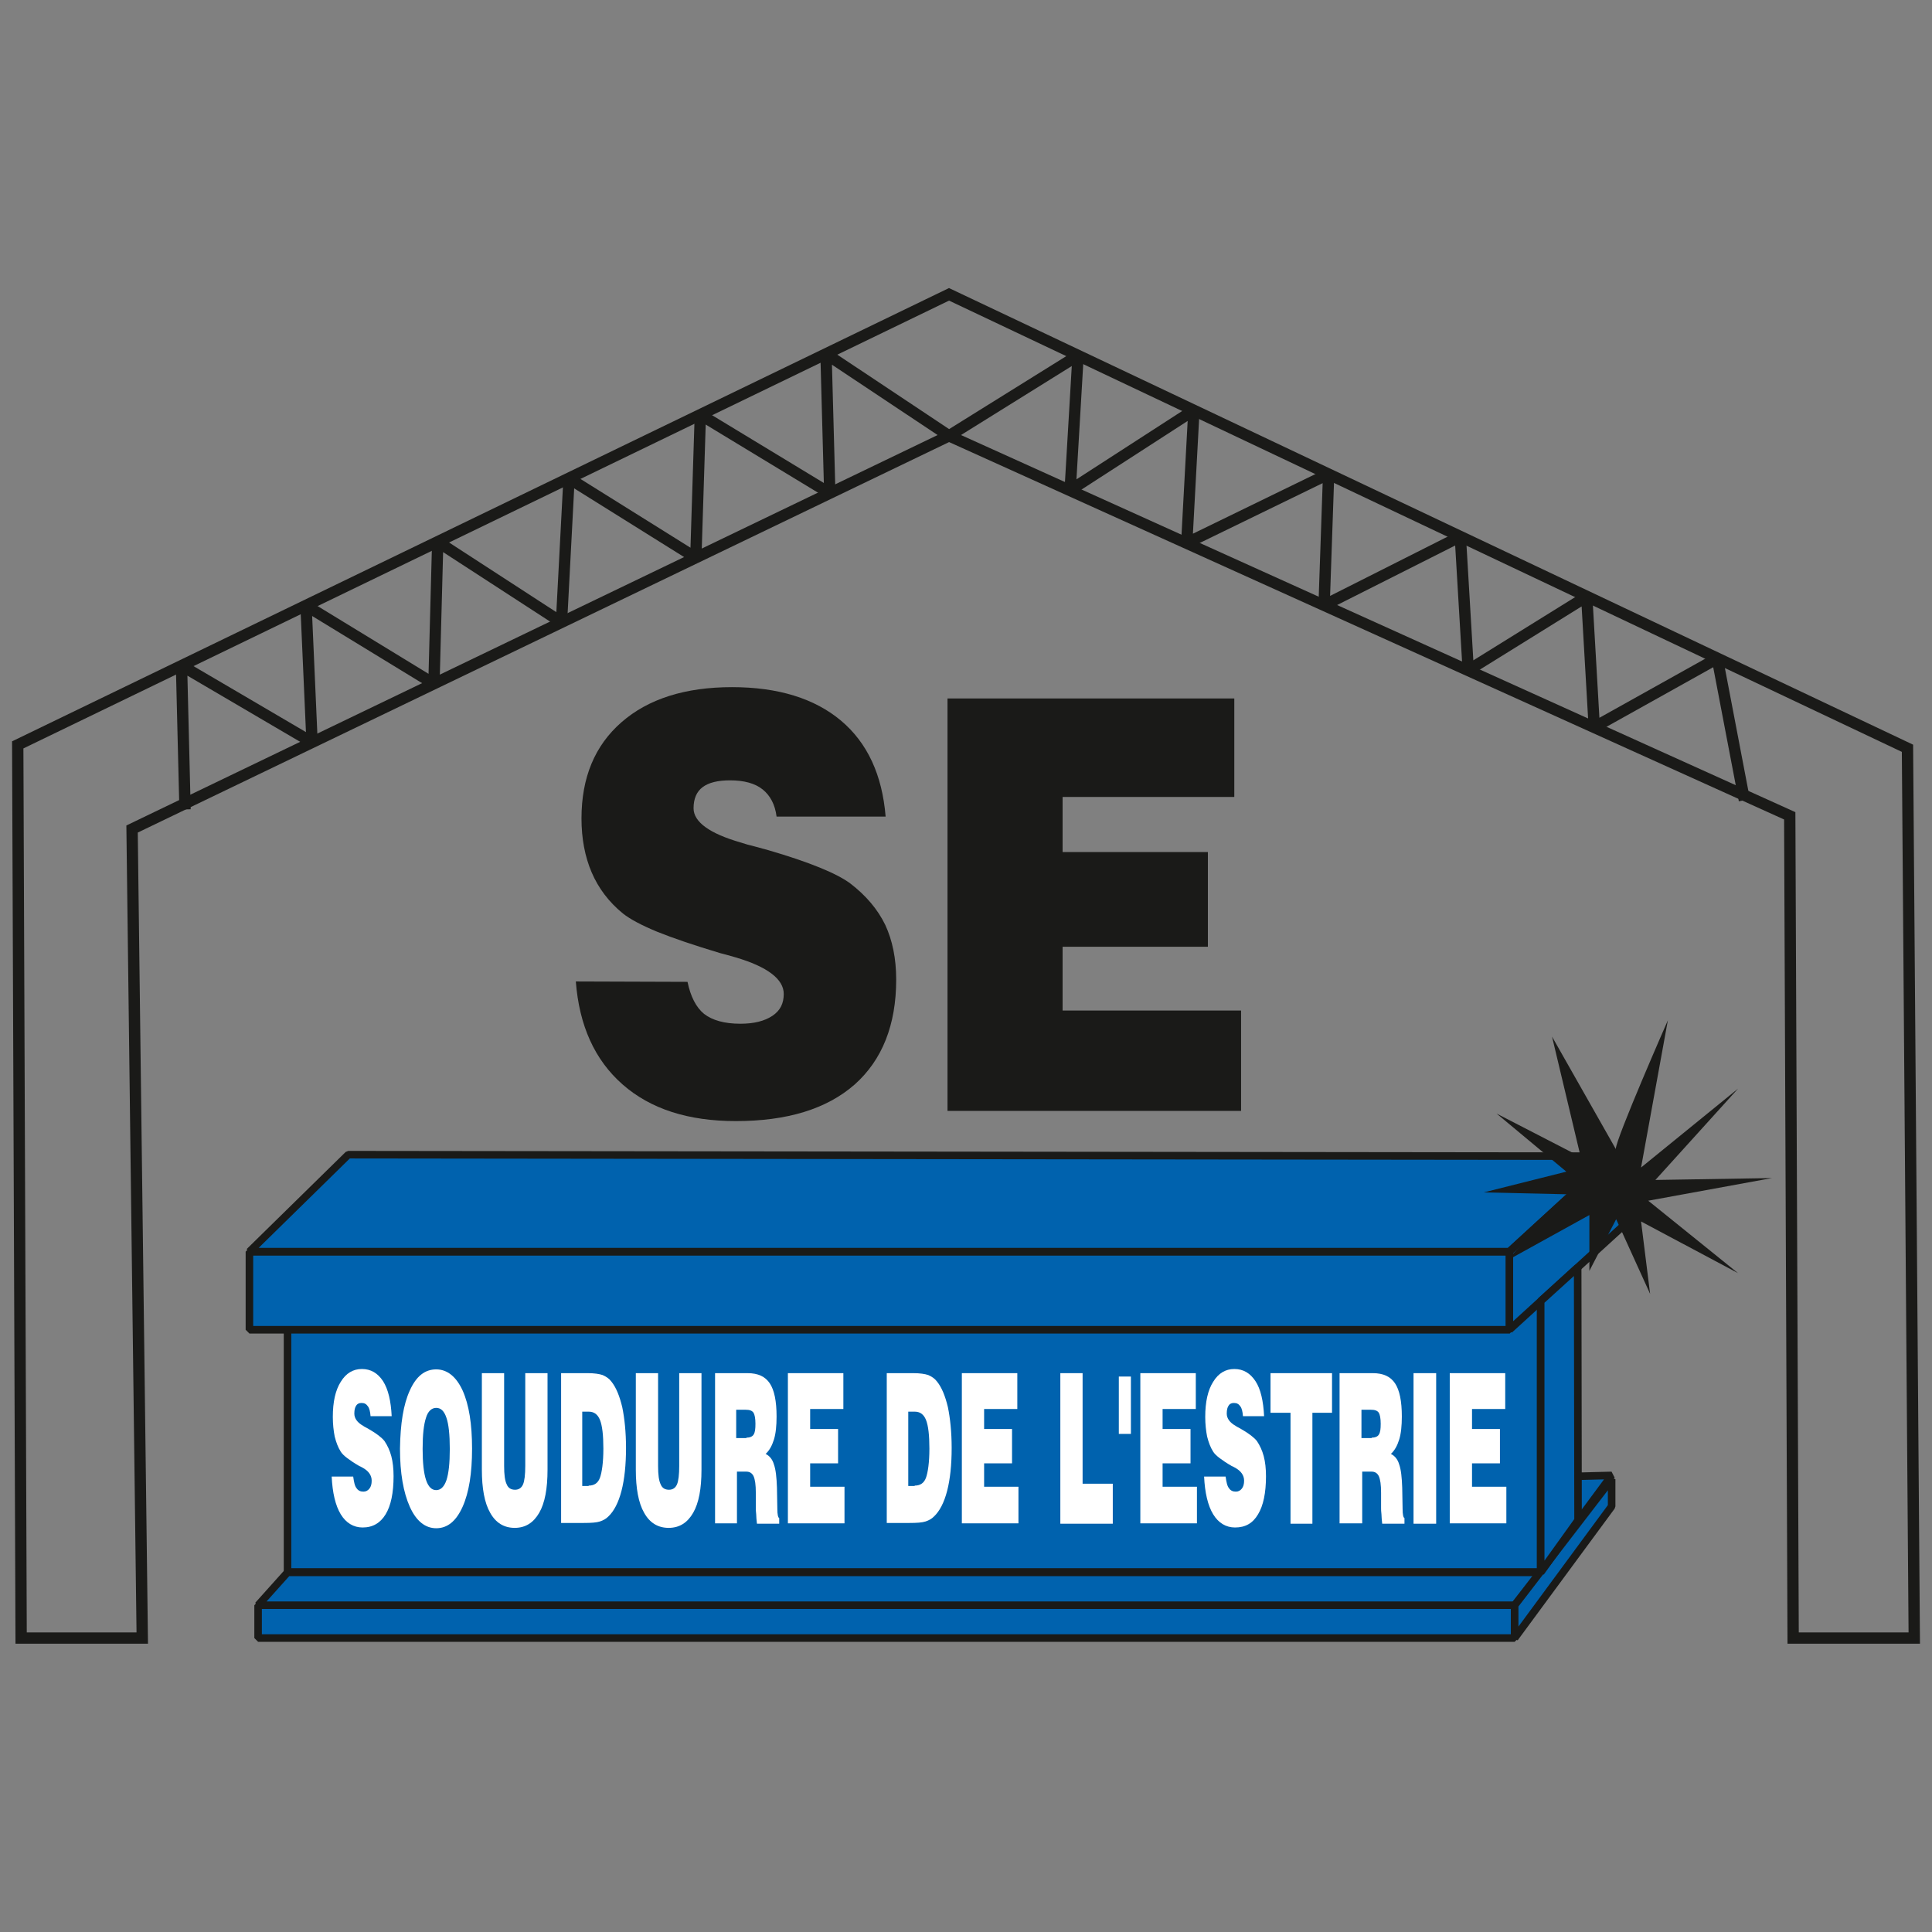 <svg xmlns="http://www.w3.org/2000/svg" xmlns:xlink="http://www.w3.org/1999/xlink" id="Calque_1" x="0px" y="0px" viewBox="0 0 512 512" style="enable-background:new 0 0 512 512;" xml:space="preserve"><rect x="0" y="0" width="512" height="512" fill="#808080" stroke="none"/><style type="text/css">			.st0{fill-rule:evenodd;clip-rule:evenodd;fill:#0062AE;stroke:#1A1A18;stroke-width:2;stroke-linecap:square;stroke-linejoin:bevel;stroke-miterlimit:22.926;}	.st1{fill:none;stroke:#1A1A18;stroke-width:3;stroke-miterlimit:22.926;}	.st2{fill:none;stroke:#1A1A18;stroke-width:3;stroke-linecap:square;stroke-linejoin:bevel;}	.st3{enable-background:new    ;}	.st4{fill:#1A1A18;}	.st5{fill:#FFFFFF;}	.st6{fill-rule:evenodd;clip-rule:evenodd;fill:#1A1A18;}</style><g>	<polygon class="st0" points="427.1,391 419.7,401 402.3,402.4 411.1,391.4  "></polygon>	<rect x="76.2" y="344.5" class="st0" width="332.1" height="72.1"></rect>	<polygon class="st1" points="37.7,434.1 5.6,434.1 4.7,197.4 251.5,78 505.5,198.3 507.3,434.1 475.2,434.1 474.3,216.2   251.5,115.5 35,219.7  "></polygon>	<polyline class="st2" points="49,213 48.1,176.4 82.7,196.7 81.1,160.5 115,181.2 116,143.6 148.8,164.9 150.8,126.8 184.4,147.8   185.6,109.9 219.9,130.7 218.9,93.8 251.5,115.5 285.7,94.2 283.6,129.9 316.4,108.7 314.5,143.9 352.1,125.6 350.9,160.4   387,142.2 389.1,177.6 420.5,158.1 422.5,192.7 455.1,174.5 462,210.6  "></polyline>	<g class="st3">		<path class="st4" d="M182.2,260.2c0.8,3.9,2.3,6.8,4.4,8.5c2.2,1.7,5.4,2.6,9.6,2.6c3.6,0,6.4-0.7,8.5-2.1s3-3.3,3-5.8   c0-3.9-4.3-7.2-12.8-9.7c-1.8-0.5-3.1-0.9-4-1.1c-7-2.1-12.6-4-16.8-5.7c-4.1-1.7-7.1-3.3-9-4.8c-3.7-3-6.5-6.7-8.3-10.9   c-1.8-4.2-2.7-9-2.7-14.3c0-10.8,3.5-19.3,10.6-25.5c7.1-6.2,16.9-9.3,29.3-9.3c12.2,0,21.9,3,28.9,8.9c7,5.9,10.9,14.4,11.8,25.4   h-28.9c-0.4-3.2-1.7-5.6-3.7-7.2c-2-1.6-4.9-2.4-8.6-2.4c-3.3,0-5.7,0.6-7.3,1.8s-2.4,3.1-2.4,5.6c0,3.6,4.2,6.7,12.6,9.1l1.6,0.5   c1.2,0.3,3.1,0.8,5.6,1.5c11,3.2,18.2,6.2,21.7,8.8c4.2,3.2,7.3,6.9,9.3,11c1.9,4.1,2.9,8.9,2.9,14.5c0,12-3.7,21.3-11,27.8   c-7.4,6.5-17.9,9.7-31.5,9.7c-12.6,0-22.6-3.2-30-9.7s-11.5-15.6-12.4-27.3L182.2,260.2z"></path>	</g>	<g class="st3">		<path class="st4" d="M251.1,185.1h76v26.1h-45.5v14.6h38.5v25.1h-38.5v16.9h47.3v26.6h-77.8V185.1z"></path>	</g>	<g class="st3">		<path class="st5" d="M93.6,391.3c0.2,1.4,0.4,2.5,0.9,3.1c0.4,0.6,1,0.9,1.8,0.9c0.7,0,1.2-0.3,1.6-0.8c0.4-0.5,0.6-1.2,0.6-2.1   c0-1.4-0.8-2.6-2.5-3.5c-0.3-0.2-0.6-0.3-0.8-0.4c-1.4-0.8-2.4-1.5-3.2-2.1c-0.8-0.6-1.4-1.2-1.7-1.7c-0.7-1.1-1.2-2.4-1.6-4   c-0.3-1.5-0.5-3.3-0.5-5.2c0-4,0.7-7.1,2.1-9.3c1.4-2.3,3.3-3.4,5.6-3.4c2.4,0,4.2,1.1,5.6,3.2c1.4,2.2,2.1,5.3,2.3,9.3h-5.6   c-0.1-1.2-0.3-2.1-0.7-2.6c-0.4-0.6-0.9-0.9-1.7-0.9c-0.6,0-1.1,0.2-1.4,0.7c-0.3,0.4-0.5,1.1-0.5,2.1c0,1.3,0.8,2.4,2.4,3.3   l0.3,0.2c0.2,0.1,0.6,0.3,1.1,0.6c2.1,1.2,3.5,2.3,4.2,3.2c0.8,1.2,1.4,2.5,1.8,4s0.6,3.3,0.6,5.3c0,4.4-0.7,7.8-2.1,10.1   s-3.4,3.5-6.1,3.5c-2.4,0-4.4-1.2-5.8-3.5s-2.2-5.7-2.4-10H93.6z"></path>	</g>	<g class="st3">		<path class="st5" d="M108.6,368.5c1.7-3.8,4-5.6,7-5.6c2.9,0,5.3,1.9,7,5.6c1.7,3.8,2.5,8.9,2.5,15.4c0,6.5-0.8,11.6-2.5,15.4   c-1.7,3.8-4,5.7-7,5.7c-2.9,0-5.3-1.9-7-5.7s-2.6-8.9-2.6-15.4C106.1,377.3,106.9,372.2,108.6,368.5z M112.9,392.2   c0.6,1.8,1.5,2.7,2.7,2.7c1.2,0,2.1-0.9,2.7-2.6c0.6-1.8,0.9-4.5,0.9-8.3s-0.3-6.6-0.9-8.3c-0.6-1.8-1.5-2.6-2.7-2.6   c-1.2,0-2.2,0.9-2.7,2.6c-0.6,1.8-0.9,4.5-0.9,8.3C112,387.6,112.3,390.4,112.9,392.2z"></path>		<path class="st5" d="M133.6,363.9v24.6c0,2.3,0.2,3.9,0.7,4.9c0.4,1,1.2,1.4,2.2,1.4c1,0,1.7-0.5,2.1-1.4c0.4-0.9,0.6-2.6,0.6-4.9   v-24.6h5.9v25.6c0,5-0.7,8.8-2.2,11.4c-1.5,2.6-3.6,4-6.5,4c-2.8,0-5-1.3-6.5-4c-1.5-2.6-2.2-6.5-2.2-11.4v-25.6H133.6z"></path>		<path class="st5" d="M148.6,363.9h7.1c1.8,0,3.1,0.2,4,0.5c0.9,0.4,1.7,0.9,2.3,1.7c1.3,1.6,2.2,3.9,2.9,6.8c0.6,2.9,1,6.6,1,10.8   c0,4.5-0.4,8.3-1.2,11.4s-2,5.4-3.5,6.8c-0.6,0.6-1.3,1-2.2,1.3s-2.3,0.4-4.3,0.4h-6V363.9z M156,393.7c1.5,0,2.5-0.7,3-2.1   s0.9-4,0.9-7.7c0-3.6-0.3-6.1-0.9-7.6s-1.6-2.2-3-2.2h-1.7v19.7H156z"></path>		<path class="st5" d="M174.4,363.9v24.6c0,2.3,0.2,3.9,0.7,4.9c0.4,1,1.2,1.4,2.2,1.4c1,0,1.7-0.5,2.1-1.4c0.4-0.9,0.6-2.6,0.6-4.9   v-24.6h5.9v25.6c0,5-0.7,8.8-2.2,11.4c-1.5,2.6-3.6,4-6.5,4c-2.8,0-5-1.3-6.5-4c-1.5-2.6-2.2-6.5-2.2-11.4v-25.6H174.4z"></path>		<path class="st5" d="M189.3,363.9h8.8c2.8,0,4.7,0.9,5.9,2.7c1.2,1.8,1.8,4.7,1.8,8.8c0,2.4-0.2,4.5-0.7,6.1   c-0.5,1.6-1.2,2.9-2.2,3.8c1,0.5,1.8,1.4,2.2,2.8c0.5,1.4,0.7,3.4,0.8,6.1l0.1,5.5v0.1c0,1.6,0.2,2.4,0.5,2.5v1.5h-5.9   c-0.1-1-0.2-1.8-0.2-2.5c-0.1-0.7-0.1-1.3-0.1-1.7v-4c0-2.1-0.2-3.5-0.6-4.4c-0.4-0.8-1-1.2-1.9-1.2h-2.5v13.7h-5.8V363.9z    M197.8,381c0.9,0,1.6-0.3,1.9-0.8c0.4-0.6,0.5-1.5,0.5-2.9c0-1.4-0.2-2.4-0.5-2.9c-0.4-0.6-1.1-0.8-2.1-0.8h-2.5v7.5H197.8z"></path>		<path class="st5" d="M208.8,363.9h14.7v9.5h-8.8v5.3h7.4v9.1h-7.4v6.2h9.1v9.7h-15V363.9z"></path>		<path class="st5" d="M234.9,363.9h7.1c1.8,0,3.1,0.2,4,0.5c0.9,0.4,1.7,0.9,2.3,1.7c1.3,1.6,2.2,3.9,2.9,6.8c0.6,2.9,1,6.6,1,10.8   c0,4.5-0.4,8.3-1.2,11.4s-2,5.4-3.5,6.8c-0.6,0.6-1.3,1-2.2,1.3s-2.3,0.4-4.3,0.4h-6V363.9z M242.4,393.7c1.5,0,2.5-0.7,3-2.1   s0.9-4,0.9-7.7c0-3.6-0.3-6.1-0.9-7.6s-1.6-2.2-3-2.2h-1.7v19.7H242.4z"></path>		<path class="st5" d="M254.9,363.9h14.7v9.5h-8.8v5.3h7.4v9.1h-7.4v6.2h9.1v9.7h-15V363.9z"></path>		<path class="st5" d="M281,363.9h5.9v29.3h8v10.6H281V363.9z"></path>		<path class="st5" d="M299.7,380h-3.2v-15.2h3.2V380z"></path>		<path class="st5" d="M302.2,363.9h14.7v9.5h-8.8v5.3h7.4v9.1h-7.4v6.2h9.1v9.7h-15V363.9z"></path>		<path class="st5" d="M324.8,391.3c0.2,1.4,0.4,2.5,0.9,3.1c0.4,0.6,1,0.9,1.8,0.9c0.7,0,1.2-0.3,1.6-0.8c0.4-0.5,0.6-1.2,0.6-2.1   c0-1.4-0.8-2.6-2.5-3.5c-0.3-0.2-0.6-0.3-0.8-0.4c-1.4-0.8-2.4-1.5-3.2-2.1c-0.8-0.6-1.4-1.2-1.7-1.7c-0.7-1.1-1.2-2.4-1.6-4   c-0.3-1.5-0.5-3.3-0.5-5.2c0-4,0.7-7.1,2.1-9.3c1.4-2.3,3.3-3.4,5.6-3.4c2.4,0,4.2,1.1,5.6,3.2s2.1,5.3,2.3,9.3h-5.6   c-0.1-1.2-0.3-2.1-0.7-2.6c-0.4-0.6-0.9-0.9-1.7-0.9c-0.6,0-1.1,0.2-1.4,0.7c-0.3,0.4-0.5,1.1-0.5,2.1c0,1.3,0.8,2.4,2.4,3.3   l0.3,0.2c0.2,0.1,0.6,0.3,1.1,0.6c2.1,1.2,3.5,2.3,4.2,3.2c0.8,1.2,1.4,2.5,1.8,4s0.6,3.3,0.6,5.3c0,4.4-0.7,7.8-2.1,10.1   c-1.4,2.4-3.4,3.5-6.1,3.5c-2.4,0-4.4-1.2-5.8-3.5s-2.2-5.7-2.4-10H324.8z"></path>		<path class="st5" d="M342,374.4h-5.3v-10.5H353v10.5h-5.2v29.4H342V374.4z"></path>		<path class="st5" d="M355,363.9h8.8c2.8,0,4.7,0.9,5.9,2.7c1.2,1.8,1.8,4.7,1.8,8.8c0,2.4-0.2,4.5-0.7,6.1s-1.2,2.9-2.2,3.8   c1,0.5,1.8,1.4,2.2,2.8c0.5,1.4,0.7,3.4,0.8,6.1l0.1,5.5v0.1c0,1.6,0.2,2.4,0.5,2.5v1.5h-5.9c-0.1-1-0.2-1.8-0.2-2.5   c-0.1-0.7-0.1-1.3-0.1-1.7v-4c0-2.1-0.2-3.5-0.6-4.4c-0.4-0.8-1-1.2-1.9-1.2h-2.5v13.7H355V363.9z M363.5,381   c0.9,0,1.6-0.3,1.9-0.8c0.4-0.6,0.5-1.5,0.5-2.9c0-1.4-0.2-2.4-0.5-2.9c-0.4-0.6-1.1-0.8-2.1-0.8h-2.5v7.5H363.5z"></path>		<path class="st5" d="M374.6,363.9h6v39.9h-6V363.9z"></path>		<path class="st5" d="M384.2,363.9h14.7v9.5h-8.8v5.3h7.4v9.1h-7.4v6.2h9.1v9.7h-15V363.9z"></path>	</g>	<rect x="66.1" y="331.7" class="st0" width="334" height="20.7"></rect>	<rect x="68.4" y="425.4" class="st0" width="333" height="8.7"></rect>	<polygon class="st0" points="66.1,331.7 92.3,306 427.6,306.4 400,331.7  "></polygon>	<polygon class="st0" points="68.4,425.4 76.2,416.7 408.3,416.7 401.4,425.4  "></polygon>	<polygon class="st0" points="401.4,434.1 427.1,399.2 427.1,392 401.4,425.4  "></polygon>	<polygon class="st0" points="400,352.4 430.8,324.3 427.6,306.4 400,331.7  "></polygon>	<polygon class="st0" points="418.1,335.9 418.2,402.9 408.3,416.7 408.3,344.8  "></polygon>	<path class="st6" d="M428.2,304.5c0-2.7,13.8-34.1,13.8-34.1l-7.1,39l25.7-20.9l-21.9,24.2l30.9-0.5l-32.8,6l23.8,19.2l-25.7-13.7  l2.4,19.2l-9-19.8l-7.1,13.7V322l-21.9,12.1l16.2-17.6l-22.3-0.5l21.9-5.5l-18.5-15.4l22.3,11.5l-7.6-31.9L428.2,304.5z"></path></g></svg>